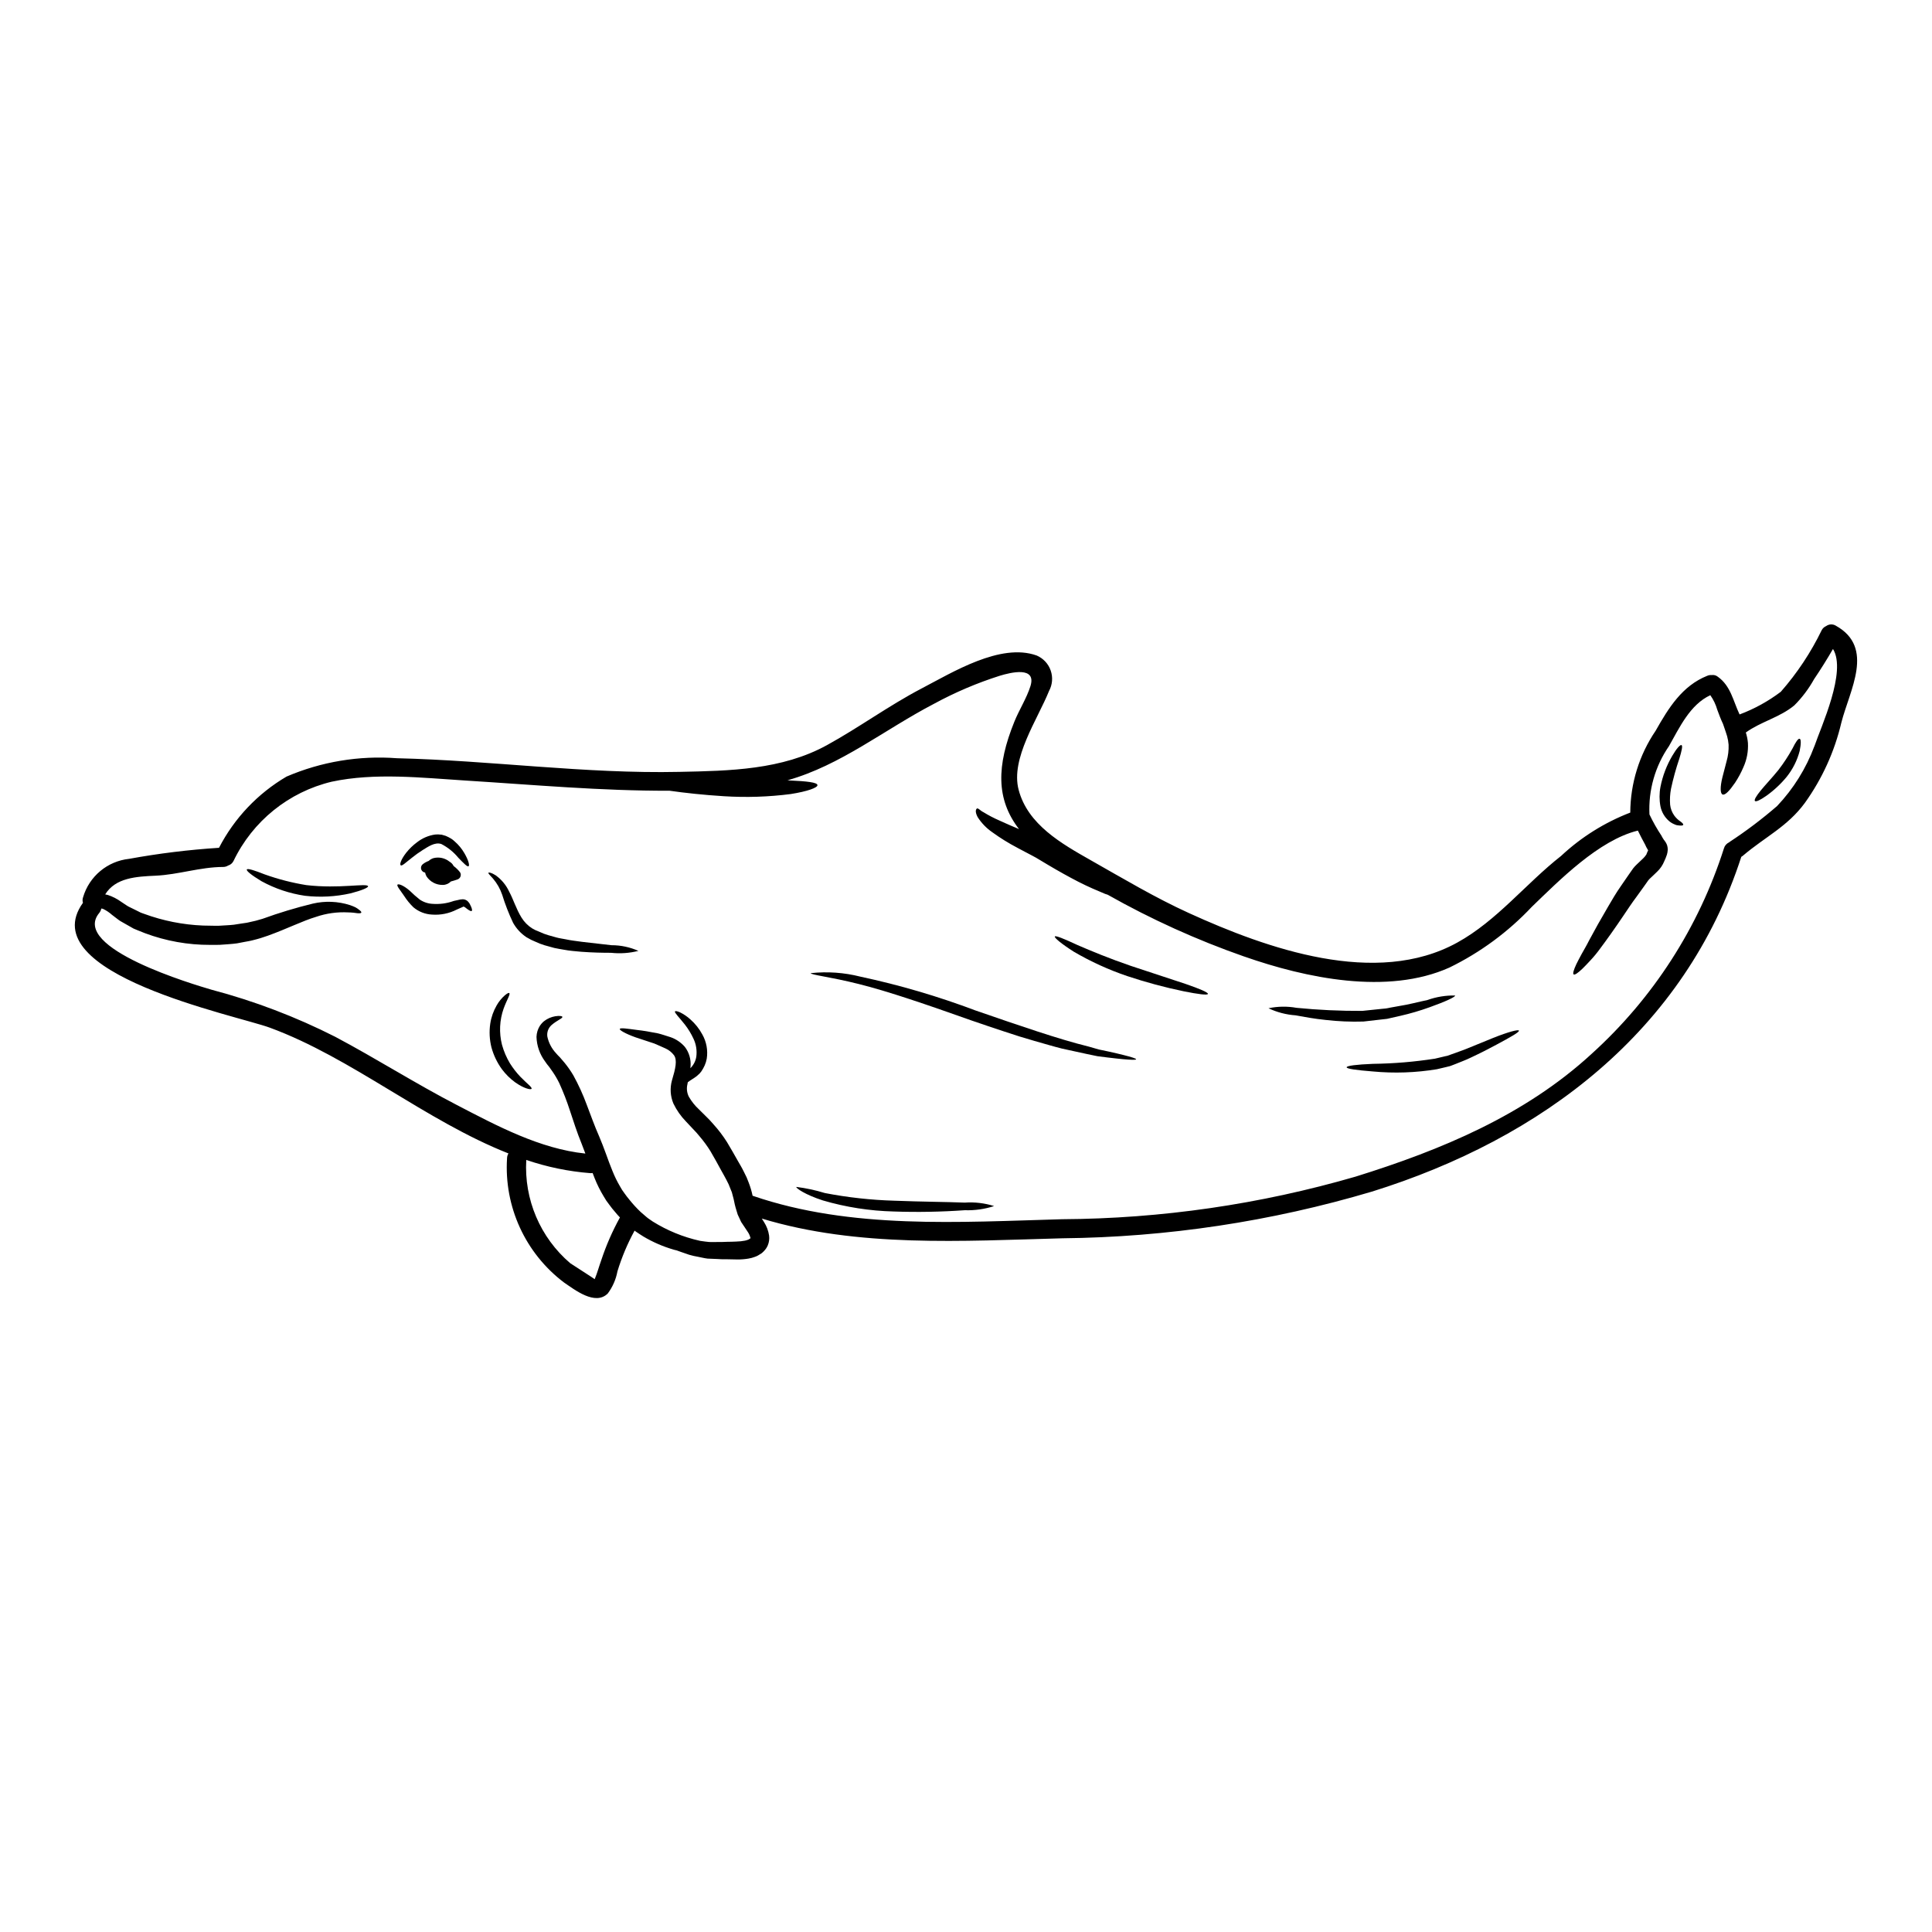 <?xml version="1.0" encoding="UTF-8"?>
<!-- Uploaded to: ICON Repo, www.iconrepo.com, Generator: ICON Repo Mixer Tools -->
<svg fill="#000000" width="800px" height="800px" version="1.1" viewBox="144 144 512 512" xmlns="http://www.w3.org/2000/svg">
 <g>
  <path d="m342.95 472.11c0.066-0.066 0.168-0.152 0.086-0.102-0.043 0.016-0.074 0.055-0.086 0.102zm287.57-162.29c10.398 5.797 3.652 17.062 1.457 25.684-1.797 7.648-5.078 14.867-9.656 21.254-4.602 6.297-10.605 9.055-16.371 13.965-0.148 0.133-0.312 0.246-0.488 0.34-14.957 46.176-52.824 74.688-97.926 88.738l0.004-0.004c-26.641 7.914-54.254 12.078-82.043 12.363-26.309 0.707-54.109 2.5-79.605-5.227 0.184 0.289 0.395 0.594 0.574 0.914 0.699 1.086 1.16 2.309 1.352 3.586 0.117 0.891-0.004 1.797-0.355 2.621-0.203 0.477-0.484 0.914-0.828 1.301-0.102 0.129-0.215 0.25-0.336 0.355l-0.254 0.234-0.219 0.188-0.117 0.082-0.234 0.133-0.457 0.289-0.008 0.004c-0.285 0.176-0.594 0.32-0.914 0.426-0.555 0.215-1.133 0.375-1.723 0.473-1.004 0.172-2.027 0.25-3.047 0.234-0.945 0-1.828-0.031-2.586-0.051h-1.234c-0.457 0-0.895-0.051-1.352-0.066l-2.641-0.109c-0.863-0.102-1.691-0.324-2.504-0.477-0.797-0.133-1.586-0.312-2.359-0.539-0.762-0.273-1.488-0.523-2.215-0.762-0.375-0.117-0.742-0.25-1.098-0.395-0.254-0.07-0.492-0.117-0.762-0.188l-0.004-0.004c-2.832-0.816-5.547-1.992-8.082-3.5-0.66-0.422-1.34-0.848-1.996-1.305l-0.324-0.25h0.004c-1.883 3.438-3.406 7.059-4.547 10.805-0.395 2.121-1.27 4.121-2.555 5.852-3.328 3.332-8.809-1.012-11.598-2.906h-0.004c-10.246-7.742-15.918-20.117-15.094-32.938 0.008-0.449 0.137-0.887 0.375-1.266-21.898-8.625-41.562-25.363-63.238-33.328-8.844-3.266-63.055-14.258-49.527-33.094-0.152-0.48-0.141-0.996 0.031-1.469 1.633-5.547 6.449-9.566 12.199-10.18 7.879-1.438 15.836-2.414 23.824-2.926 4.062-7.852 10.266-14.395 17.891-18.871 9.215-3.953 19.246-5.621 29.242-4.867 24.973 0.59 49.867 4.156 74.871 3.617 13.328-0.273 27.16-0.508 39.113-7.086 8.52-4.684 16.387-10.465 25.008-14.98 8.234-4.293 20.969-12.203 30.555-8.777 1.75 0.742 3.102 2.188 3.727 3.984 0.625 1.793 0.461 3.769-0.449 5.438-2.992 7.457-10.234 17.875-8.051 26.16 2.418 9.25 11.414 14.309 19.191 18.719 8.574 4.852 16.996 9.891 25.953 13.965 20.633 9.402 49.562 19.715 71.105 7.812 10.516-5.797 18.125-15.59 27.512-22.961l0.004-0.004c5.316-4.969 11.539-8.867 18.328-11.48 0.035-7.742 2.379-15.293 6.727-21.695 3.418-6.035 7.019-11.902 13.68-14.562h0.004c0.363-0.156 0.758-0.219 1.148-0.188 0.586-0.09 1.18 0.07 1.641 0.441 3.449 2.453 4.074 6.461 5.766 9.992v0.004c3.914-1.465 7.594-3.488 10.926-6.008 4.328-4.93 7.977-10.426 10.84-16.332 0.254-0.484 0.672-0.867 1.18-1.082 0.758-0.547 1.77-0.586 2.57-0.098zm-5.68 31.934c1.758-5.191 8.605-19.801 4.922-25.77-1.574 2.719-3.246 5.391-5.008 7.996-1.418 2.547-3.18 4.887-5.238 6.949-3.871 3.211-8.844 4.293-12.852 7.188 0.285 0.895 0.473 1.816 0.555 2.754 0.129 2.199-0.277 4.398-1.184 6.41-0.613 1.449-1.363 2.844-2.231 4.16-1.473 2.144-2.641 3.363-3.297 3.109-0.656-0.25-0.676-1.996-0.051-4.551 0.324-1.215 0.691-2.637 1.098-4.227 0.418-1.438 0.602-2.934 0.543-4.43-0.059-0.762-0.191-1.512-0.395-2.246-0.273-0.789-0.457-1.523-0.758-2.301-0.121-0.32-0.219-0.625-0.324-0.945-0.59-1.219-1.047-2.488-1.523-3.754v-0.004c-0.395-1.379-1.016-2.684-1.844-3.856-5.391 2.504-8.184 8.609-10.957 13.496-3.664 5.305-5.481 11.664-5.172 18.105 0.926 1.957 1.996 3.844 3.195 5.648l0.098 0.203c0.152 0.219 0.254 0.508 0.426 0.707l0.102 0.168 0.199 0.234 0.086 0.137 0.199 0.289 0.008 0.004c0.148 0.25 0.273 0.512 0.371 0.789 0.109 0.367 0.164 0.75 0.172 1.133-0.016 0.254-0.043 0.512-0.09 0.762-0.031 0.188-0.078 0.375-0.133 0.555l-0.152 0.426c-0.129 0.383-0.281 0.754-0.457 1.113l-0.102 0.234v0.004c-0.418 1.027-1.043 1.953-1.844 2.723-0.676 0.691-1.371 1.285-1.789 1.707l-0.219 0.199-0.289 0.324-0.102 0.117-0.051 0.066-0.234 0.34c-0.324 0.441-0.625 0.898-0.949 1.34-0.625 0.879-1.25 1.738-1.875 2.602-1.25 1.656-2.387 3.402-3.484 5.023-2.164 3.211-4.297 6.223-6.125 8.66-0.793 1.102-1.656 2.156-2.586 3.148-0.812 0.883-1.523 1.625-2.129 2.215-1.234 1.18-2.047 1.723-2.336 1.523-0.289-0.199 0-1.18 0.707-2.703 0.375-0.762 0.848-1.676 1.422-2.723 0.574-1.047 1.285-2.215 1.945-3.543 1.391-2.621 3.078-5.633 5.117-9.098 1.012-1.723 2.062-3.543 3.328-5.344 0.625-0.914 1.25-1.828 1.895-2.754 0.34-0.457 0.66-0.934 0.98-1.406l0.254-0.355 0.066-0.102 0.133-0.168 0.035-0.031 0.133-0.168 0.289-0.324 0.395-0.395c0.742-0.742 1.324-1.215 1.793-1.707l0.004-0.004c0.301-0.293 0.566-0.621 0.789-0.98l0.082-0.219v-0.031c0.121-0.273 0.273-0.609 0.375-0.848l-0.117-0.184h-0.004c-0.262-0.414-0.484-0.852-0.676-1.305-0.625-1.18-1.32-2.422-1.93-3.719-10.379 2.551-20.812 13.191-28.102 20.203-6.238 6.633-13.629 12.082-21.809 16.082-16.453 7.387-38.082 2.805-54.449-2.926l-0.004 0.004c-12.512-4.375-24.609-9.852-36.148-16.371-0.238-0.082-0.441-0.148-0.676-0.219-2.031-0.844-4.484-1.879-7.055-3.195-2.57-1.32-5.356-2.875-8.199-4.566-0.711-0.422-1.422-0.844-2.113-1.266-0.691-0.426-1.199-0.723-1.93-1.098-1.371-0.727-2.688-1.422-3.938-2.078l0.004-0.004c-2.32-1.211-4.547-2.59-6.664-4.129-1.551-1.066-2.875-2.434-3.887-4.023-0.789-1.488-0.422-2.129-0.168-2.266 0.324-0.184 0.898 0.594 1.691 0.965 1.359 0.84 2.777 1.578 4.242 2.215 1.488 0.691 3.246 1.453 5.207 2.281-6.137-7.945-5.953-16.828-1.246-28.441 1.281-3.18 3.242-6.188 4.273-9.445 1.656-5.328-5.172-3.652-8.133-2.754-6.027 1.914-11.859 4.402-17.418 7.422-13.258 6.914-24.703 16.305-38.871 20.289 0.219 0 0.438 0 0.641 0.035 4.449 0.203 7.289 0.492 7.336 1.234 0.051 0.672-2.586 1.656-7.066 2.363h0.004c-5.883 0.762-11.824 0.953-17.742 0.578-5.43-0.336-10.363-0.879-14.391-1.453-18.039 0.066-36.051-1.574-54.109-2.703-11.496-0.727-24.008-2.133-35.391 0.305l0.004-0.004c-11.422 2.723-21.004 10.461-26.074 21.051-0.293 0.57-0.805 1-1.422 1.18-0.398 0.25-0.863 0.379-1.332 0.371-6.07 0.02-11.855 2.047-17.891 2.316-5.117 0.234-10.605 0.523-13.344 4.957 0.234 0.031 0.465 0.082 0.691 0.148 1.27 0.418 2.461 1.031 3.543 1.812 0.457 0.305 0.914 0.625 1.391 0.93v-0.004c0.23 0.16 0.473 0.305 0.723 0.426l0.762 0.371c0.504 0.254 1.012 0.508 1.539 0.762l0.789 0.395 0.863 0.309c5.016 1.844 10.285 2.894 15.625 3.109 1.422 0 2.836 0.086 4.207 0.051 1.34-0.102 2.606-0.117 3.961-0.273 0.691-0.098 1.387-0.199 2.062-0.32l1.031-0.152v0.004c0.141-0.016 0.281-0.035 0.422-0.07l0.457-0.102c1.227-0.242 2.441-0.551 3.637-0.93 4.359-1.582 8.805-2.926 13.316-4.023 3.254-0.758 6.652-0.625 9.84 0.391 0.559 0.199 1.066 0.395 1.457 0.59 0.391 0.195 0.676 0.441 0.914 0.609 0.488 0.355 0.707 0.625 0.641 0.789-0.066 0.16-0.395 0.215-0.996 0.168-0.309-0.02-0.66-0.07-1.082-0.137s-0.863-0.051-1.391-0.082c-2.891-0.156-5.785 0.242-8.523 1.18-3.566 1.066-7.66 3.148-12.715 4.973h0.004c-1.324 0.48-2.676 0.891-4.043 1.219l-0.543 0.133-0.574 0.117-1.012 0.184c-0.676 0.137-1.371 0.254-2.062 0.395-1.441 0.203-3.062 0.273-4.617 0.395-1.574 0.051-3.078 0-4.652-0.031v0.004c-5.914-0.242-11.734-1.559-17.18-3.879l-0.949-0.395-0.895-0.508c-0.594-0.34-1.18-0.656-1.758-0.996l-0.863-0.492c-0.355-0.219-0.508-0.355-0.789-0.559-0.492-0.371-0.98-0.758-1.457-1.113h0.004c-0.672-0.598-1.422-1.102-2.231-1.508-0.18-0.078-0.375-0.129-0.574-0.148-0.086 0.434-0.273 0.84-0.555 1.18-7.707 9.328 25.25 19.012 29.816 20.352 11.32 2.992 22.293 7.168 32.734 12.465 10.891 5.781 21.289 12.41 32.227 18.074 10.605 5.512 22 11.613 34.055 12.867-0.32-0.863-0.641-1.738-0.996-2.621-1.215-2.957-2.18-6.004-3.078-8.707-0.809-2.512-1.762-4.973-2.856-7.371-0.504-1.023-1.078-2.008-1.723-2.945-0.324-0.438-0.625-0.895-0.93-1.32-0.41-0.477-0.789-0.977-1.133-1.504-1.383-1.871-2.16-4.117-2.234-6.441 0.027-1.059 0.344-2.086 0.914-2.977 0.258-0.371 0.551-0.719 0.879-1.031 0.309-0.242 0.629-0.469 0.965-0.676 0.918-0.527 1.949-0.828 3.008-0.879 0.656 0 1.047 0.066 1.078 0.234 0.168 0.395-1.367 0.879-2.926 2.246l0.004 0.004c-0.82 0.766-1.211 1.887-1.047 2.996 0.348 1.633 1.133 3.137 2.266 4.359 0.324 0.387 0.668 0.75 1.031 1.098 0.395 0.477 0.812 0.965 1.25 1.457h0.004c0.855 1.051 1.633 2.164 2.328 3.332 1.387 2.516 2.578 5.133 3.57 7.828 1.062 2.773 2.027 5.531 3.297 8.402 0.605 1.422 1.215 2.996 1.789 4.582 0.574 1.586 1.113 3.078 1.723 4.551h0.004c0.562 1.418 1.234 2.793 2.012 4.109 0.34 0.641 0.734 1.25 1.18 1.824 0.395 0.574 0.832 1.133 1.355 1.758v0.004c0.902 1.121 1.879 2.184 2.926 3.176 0.523 0.441 1.051 0.898 1.555 1.34s1.117 0.789 1.641 1.18c3.836 2.394 8.051 4.121 12.465 5.106 0.098 0.008 0.191 0.023 0.289 0.051 0.727 0.086 1.438 0.219 2.18 0.273 0.742 0.051 1.488 0 2.231 0h1.148l1.305-0.047c0.949-0.02 1.773-0.02 2.57-0.07v-0.004c0.75-0.012 1.496-0.09 2.231-0.234 0.293-0.055 0.574-0.141 0.848-0.254 0.117-0.023 0.223-0.082 0.301-0.168l0.121-0.066 0.066-0.035 0.152-0.117h-0.02s0.02 0 0-0.098l0.004-0.004c-0.141-0.578-0.387-1.121-0.727-1.609-0.422-0.691-0.965-1.402-1.574-2.363l-0.117-0.168-0.168-0.34-0.035-0.066-0.148-0.34-0.309-0.656-0.305-0.66-0.27-0.898c-0.168-0.574-0.395-1.266-0.488-1.738l-0.309-1.457-0.34-1.281-0.133-0.508-0.289-0.707-0.559-1.391-0.59-1.18c-0.355-0.711-0.863-1.574-1.34-2.438-0.477-0.863-0.961-1.758-1.438-2.621-0.477-0.863-0.914-1.605-1.371-2.402h0.008c-0.891-1.453-1.898-2.832-3.008-4.125-0.535-0.668-1.105-1.305-1.707-1.91-0.625-0.66-1.234-1.32-1.848-1.969-1.367-1.395-2.496-3.004-3.344-4.766-0.816-1.934-0.953-4.082-0.395-6.106 0.93-3.094 1.488-5.445 0.523-6.731-0.57-0.746-1.312-1.344-2.164-1.738-1.082-0.457-2.113-0.98-3.043-1.34-1.93-0.641-3.602-1.199-4.957-1.637-2.82-1.016-4.293-1.93-4.176-2.215 0.152-0.355 1.758-0.117 4.648 0.273 0.727 0.082 1.523 0.184 2.438 0.336l3.043 0.559c1.066 0.254 2.098 0.641 3.231 0.98v-0.004c1.508 0.504 2.848 1.406 3.887 2.606 1.125 1.473 1.66 3.312 1.504 5.156l-0.051 0.492c0.836-0.812 1.391-1.875 1.574-3.027 0.223-1.633-0.035-3.297-0.742-4.785-0.617-1.332-1.383-2.594-2.285-3.754-0.789-1.012-1.504-1.789-1.969-2.363-0.465-0.57-0.762-0.949-0.645-1.117 0.117-0.168 0.559-0.082 1.285 0.219h0.004c1.016 0.496 1.953 1.137 2.789 1.895 1.273 1.125 2.34 2.465 3.148 3.961 1.113 1.957 1.531 4.234 1.184 6.457-0.109 0.605-0.289 1.199-0.539 1.762s-0.551 1.098-0.898 1.605l-0.457 0.555c-0.234 0.238-0.492 0.457-0.742 0.676-0.398 0.305-0.809 0.586-1.238 0.848-0.457 0.289-0.844 0.543-1.148 0.789-0.031 0.184-0.066 0.355-0.098 0.539v-0.004c-0.27 1.105-0.137 2.266 0.367 3.285 0.715 1.25 1.617 2.383 2.676 3.359 0.605 0.609 1.215 1.219 1.844 1.828 0.625 0.605 1.336 1.324 1.969 2.082h-0.004c1.355 1.488 2.578 3.098 3.652 4.801 0.508 0.848 1 1.707 1.508 2.57 0.508 0.863 0.93 1.641 1.402 2.469s1 1.672 1.523 2.754c0.25 0.508 0.523 1.016 0.742 1.504l0.559 1.406c0.438 1.129 0.785 2.297 1.031 3.481 0.035 0.012 0.066 0.023 0.098 0.039 26.039 8.926 54.805 6.945 81.91 6.188 26.336-0.148 52.527-3.949 77.82-11.297 22.656-7.051 44.844-16.262 62.527-32.531 16.293-14.738 28.395-33.531 35.066-54.465 0.199-0.703 0.699-1.281 1.371-1.574 0.047-0.031 0.086-0.07 0.117-0.117 4.406-2.887 8.613-6.066 12.598-9.516 4.328-4.566 7.688-9.961 9.879-15.855zm-316.55 124.88c-0.438-0.457-0.879-0.93-1.23-1.387-0.562-0.629-1.086-1.285-1.574-1.969-0.566-0.699-1.07-1.445-1.504-2.231-0.93-1.527-1.727-3.129-2.387-4.785-0.203-0.473-0.375-0.93-0.543-1.402-0.219 0.035-0.438 0.043-0.656 0.031-5.766-0.453-11.453-1.629-16.926-3.5-0.621 10.445 3.691 20.578 11.652 27.375 0.117 0.102 6.477 4.16 6.477 4.227 0.691-1.641 1.148-3.398 1.758-5.074 1.293-3.906 2.945-7.684 4.934-11.285z"/>
  <path d="m620.93 339.78c0.375 0.102 0.395 1.305 0 3.246-0.656 2.492-1.824 4.816-3.43 6.832-1.602 1.945-3.453 3.664-5.512 5.113-1.555 1.082-2.637 1.574-2.91 1.305-0.273-0.273 0.355-1.34 1.539-2.789 1.184-1.453 2.945-3.297 4.652-5.394v-0.004c1.414-1.824 2.68-3.758 3.789-5.781 0.809-1.648 1.488-2.648 1.871-2.527z"/>
  <path d="m589.38 361.73c0.523 0.395 0.758 0.672 0.691 0.863-0.066 0.188-0.457 0.234-1.098 0.168-0.395-0.012-0.789-0.105-1.148-0.273-0.555-0.215-1.07-0.523-1.523-0.914-1.16-1.004-1.957-2.367-2.262-3.871-0.324-1.711-0.324-3.465 0-5.172 0.574-2.914 1.641-5.711 3.148-8.266 1.133-1.945 2.098-2.977 2.438-2.805 0.34 0.168 0.051 1.539-0.594 3.617v-0.004c-0.887 2.609-1.621 5.269-2.199 7.965-0.262 1.387-0.344 2.801-0.234 4.211 0.109 1.051 0.496 2.051 1.113 2.906 0.457 0.621 1.023 1.156 1.668 1.574z"/>
  <path d="m585.15 371.98-0.051 0.152v0.004c-0.012 0.027-0.031 0.059-0.051 0.082z"/>
  <path d="m546.53 417.12c0.152 0.395-2.164 1.691-5.934 3.719-1.879 1.031-4.176 2.199-6.812 3.434-1.305 0.645-2.688 1.133-4.125 1.727-0.375 0.133-0.727 0.27-1.102 0.422l-0.234 0.086-0.148 0.047-0.309 0.07-0.59 0.148c-0.812 0.184-1.625 0.395-2.453 0.574l-0.004 0.004c-5.621 0.93-11.34 1.129-17.012 0.594-4.277-0.34-6.93-0.691-6.93-1.102s2.652-0.742 6.965-0.914c5.504-0.07 10.996-0.527 16.434-1.371 0.789-0.184 1.539-0.355 2.281-0.539l0.559-0.133 0.289-0.051 0.102-0.035h0.051l1.098-0.395c1.438-0.543 2.894-1 4.176-1.539 2.606-1.066 4.941-2.031 6.914-2.824 4.031-1.602 6.672-2.277 6.785-1.922z"/>
  <path d="m529.62 407.82c0.117 0.359-2.453 1.574-6.762 3.113h-0.004c-2.543 0.918-5.141 1.68-7.781 2.281-0.758 0.168-1.52 0.34-2.312 0.523-0.395 0.086-0.789 0.168-1.199 0.273-0.395 0.031-0.812 0.082-1.215 0.133-1.625 0.184-3.297 0.395-5.023 0.574-3.352 0.102-6.703-0.039-10.031-0.422-3.059-0.309-5.699-0.812-7.945-1.219-2.492-0.176-4.93-0.809-7.188-1.875 2.441-0.52 4.965-0.559 7.422-0.117 5.793 0.574 11.613 0.844 17.434 0.812 1.727-0.184 3.418-0.355 5.043-0.523 0.395-0.035 0.812-0.086 1.199-0.117 0.391-0.031 0.758-0.152 1.148-0.219l2.195-0.395c2.875-0.441 5.481-1.18 7.695-1.625v-0.004c2.352-0.836 4.828-1.242 7.324-1.195z"/>
  <path d="m458.21 404.76c3.719 1.281 5.988 2.246 5.902 2.637-0.082 0.391-2.555 0.086-6.406-0.691-5.059-1.047-10.055-2.394-14.957-4.027-4.93-1.668-9.676-3.832-14.168-6.461-3.348-2.129-5.227-3.719-5.039-4.039 0.188-0.32 2.469 0.625 6.035 2.281 3.543 1.539 8.488 3.582 14.117 5.512 5.656 1.863 10.781 3.57 14.516 4.789z"/>
  <path d="m445.08 424.72c0 0.203-1.281 0.168-3.543-0.031-1.133-0.102-2.519-0.273-4.125-0.457-0.816-0.102-1.656-0.219-2.57-0.324l-2.844-0.59c-1.996-0.441-4.176-0.914-6.527-1.422-2.316-0.574-4.769-1.32-7.356-2.047-2.586-0.727-5.273-1.574-8.035-2.504-2.758-0.93-5.648-1.859-8.574-2.891-11.633-4.125-22.133-7.746-29.914-9.676-7.711-1.945-12.801-2.418-12.734-2.891l0.008 0.008c4.406-0.477 8.863-0.16 13.156 0.93 10.363 2.215 20.543 5.207 30.453 8.945 11.652 4.023 22.184 7.66 29.98 9.57 0.965 0.289 1.895 0.543 2.754 0.789 0.883 0.184 1.707 0.355 2.488 0.523 1.574 0.34 2.91 0.66 4.008 0.934 2.176 0.543 3.375 0.934 3.375 1.133z"/>
  <path d="m407.45 463.62c-2.5 0.816-5.129 1.188-7.758 1.098-6.269 0.445-12.559 0.559-18.836 0.34-6.359-0.156-12.668-1.137-18.773-2.926-4.723-1.52-7.184-3.277-7.051-3.586h0.004c2.566 0.32 5.098 0.863 7.57 1.625 6.059 1.168 12.199 1.848 18.367 2.027 7.269 0.289 13.883 0.309 18.684 0.508 2.633-0.188 5.273 0.125 7.793 0.914z"/>
  <path d="m306.05 394.49c2.457-0.004 4.887 0.508 7.137 1.504-2.371 0.602-4.828 0.773-7.254 0.508-2.231 0-4.883-0.051-7.871-0.273-1.488-0.148-3.043-0.234-4.684-0.555-0.812-0.152-1.621-0.254-2.484-0.457l-2.621-0.727h-0.004c-0.816-0.246-1.613-0.559-2.383-0.93-0.371-0.152-0.742-0.324-1.113-0.492-0.492-0.25-0.848-0.457-1.25-0.691h-0.004c-1.465-0.977-2.68-2.285-3.543-3.824-1.141-2.406-2.106-4.891-2.891-7.438-0.531-1.562-1.352-3.008-2.418-4.262-0.789-0.914-1.371-1.387-1.215-1.574 0.098-0.117 0.789-0.035 1.91 0.691h-0.004c1.543 1.105 2.773 2.59 3.57 4.309 1.113 2.031 1.875 4.652 3.293 6.914l0.004 0.004c0.699 1.129 1.641 2.086 2.754 2.805l0.879 0.477c0.375 0.148 0.742 0.32 1.133 0.473 0.738 0.355 1.508 0.652 2.297 0.879 0.762 0.219 1.508 0.426 2.231 0.625 0.723 0.199 1.574 0.309 2.316 0.457 1.504 0.34 3.043 0.477 4.465 0.691 2.93 0.332 5.555 0.617 7.75 0.887z"/>
  <path d="m281.87 429.32c1.789 1.859 3.195 2.82 2.996 3.211-0.137 0.324-1.93 0-4.297-1.672h-0.004c-1.383-1-2.602-2.207-3.617-3.586-1.227-1.719-2.141-3.641-2.703-5.68-0.523-2.066-0.633-4.215-0.32-6.324 0.258-1.711 0.84-3.356 1.707-4.852 0.562-0.992 1.289-1.883 2.144-2.637 0.609-0.508 1.016-0.727 1.18-0.609 0.395 0.234-0.66 1.812-1.488 4.109v-0.004c-1.09 3.082-1.242 6.422-0.438 9.59 0.477 1.734 1.188 3.394 2.113 4.938 0.793 1.258 1.703 2.438 2.727 3.516z"/>
  <path d="m265.06 385.04c-2.031 1.043-4.316 1.508-6.594 1.332-1.801-0.09-3.523-0.77-4.902-1.926-0.938-0.91-1.77-1.926-2.473-3.027-1.062-1.574-2.043-2.668-1.738-2.992 0.234-0.234 1.488 0.102 3.246 1.641 0.832 0.82 1.707 1.594 2.621 2.316 1.02 0.695 2.215 1.094 3.449 1.148 1.832 0.133 3.676-0.105 5.414-0.711l0.133-0.051 1.133-0.25c0.43-0.129 0.871-0.195 1.32-0.207 0.305 0.004 0.609 0.086 0.875 0.238 0.219 0.109 0.41 0.266 0.559 0.457 0.219 0.227 0.391 0.496 0.508 0.785 0.473 0.898 0.59 1.473 0.395 1.621-0.195 0.148-0.727-0.148-1.457-0.723-0.371-0.34-0.828-0.543-0.789-0.395-0.195 0.078-0.98 0.434-1.699 0.742z"/>
  <path d="m267.06 370.09c1.133 1.945 1.438 3.297 1.098 3.484-0.34 0.184-1.266-0.789-2.703-2.266v-0.004c-1.238-1.504-2.769-2.738-4.5-3.633-1.742-0.574-3.519 0.742-4.973 1.621h0.004c-1 0.629-1.961 1.316-2.875 2.062-1.605 1.25-2.555 2.199-2.91 1.969-0.355-0.23 0.066-1.574 1.469-3.367 0.828-1.039 1.789-1.965 2.859-2.754 1.391-1.086 3.039-1.793 4.785-2.043 0.512-0.055 1.031-0.047 1.539 0.031h0.102c0.062 0.02 0.125 0.031 0.188 0.035 0.035 0 0.168 0.051 0.168 0.051l0.289 0.082 0.559 0.168v0.004c0.449 0.191 0.883 0.41 1.301 0.66 0.375 0.223 0.723 0.484 1.031 0.789 1.023 0.887 1.891 1.938 2.57 3.109z"/>
  <path d="m265.94 375.2c0.199 0.34 0.227 0.75 0.082 1.117-0.145 0.367-0.449 0.645-0.824 0.758-0.539 0.168-1.113 0.395-1.707 0.523h-0.004c-0.555 0.582-1.324 0.914-2.129 0.914-1.734 0.043-3.371-0.812-4.328-2.262-0.176-0.316-0.301-0.66-0.371-1.016-0.473-0.055-0.875-0.379-1.027-0.828-0.156-0.453-0.039-0.953 0.301-1.285 0.492-0.426 1.059-0.754 1.672-0.965 0.367-0.348 0.805-0.602 1.285-0.746 1.484-0.371 3.059-0.02 4.246 0.945 0.469 0.266 0.848 0.668 1.082 1.152 0.652 0.48 1.23 1.047 1.723 1.691z"/>
  <path d="m241.54 378.87c0.086 0.355-1.672 1.113-4.648 1.879v-0.004c-3.961 0.891-8.043 1.109-12.074 0.645-4.039-0.594-7.938-1.898-11.516-3.859-2.621-1.574-4.074-2.754-3.891-3.109 0.184-0.355 1.996 0.219 4.785 1.32h0.004c3.57 1.27 7.246 2.215 10.988 2.82 8.793 1.031 16.152-0.605 16.352 0.309z"/>
 </g>
</svg>